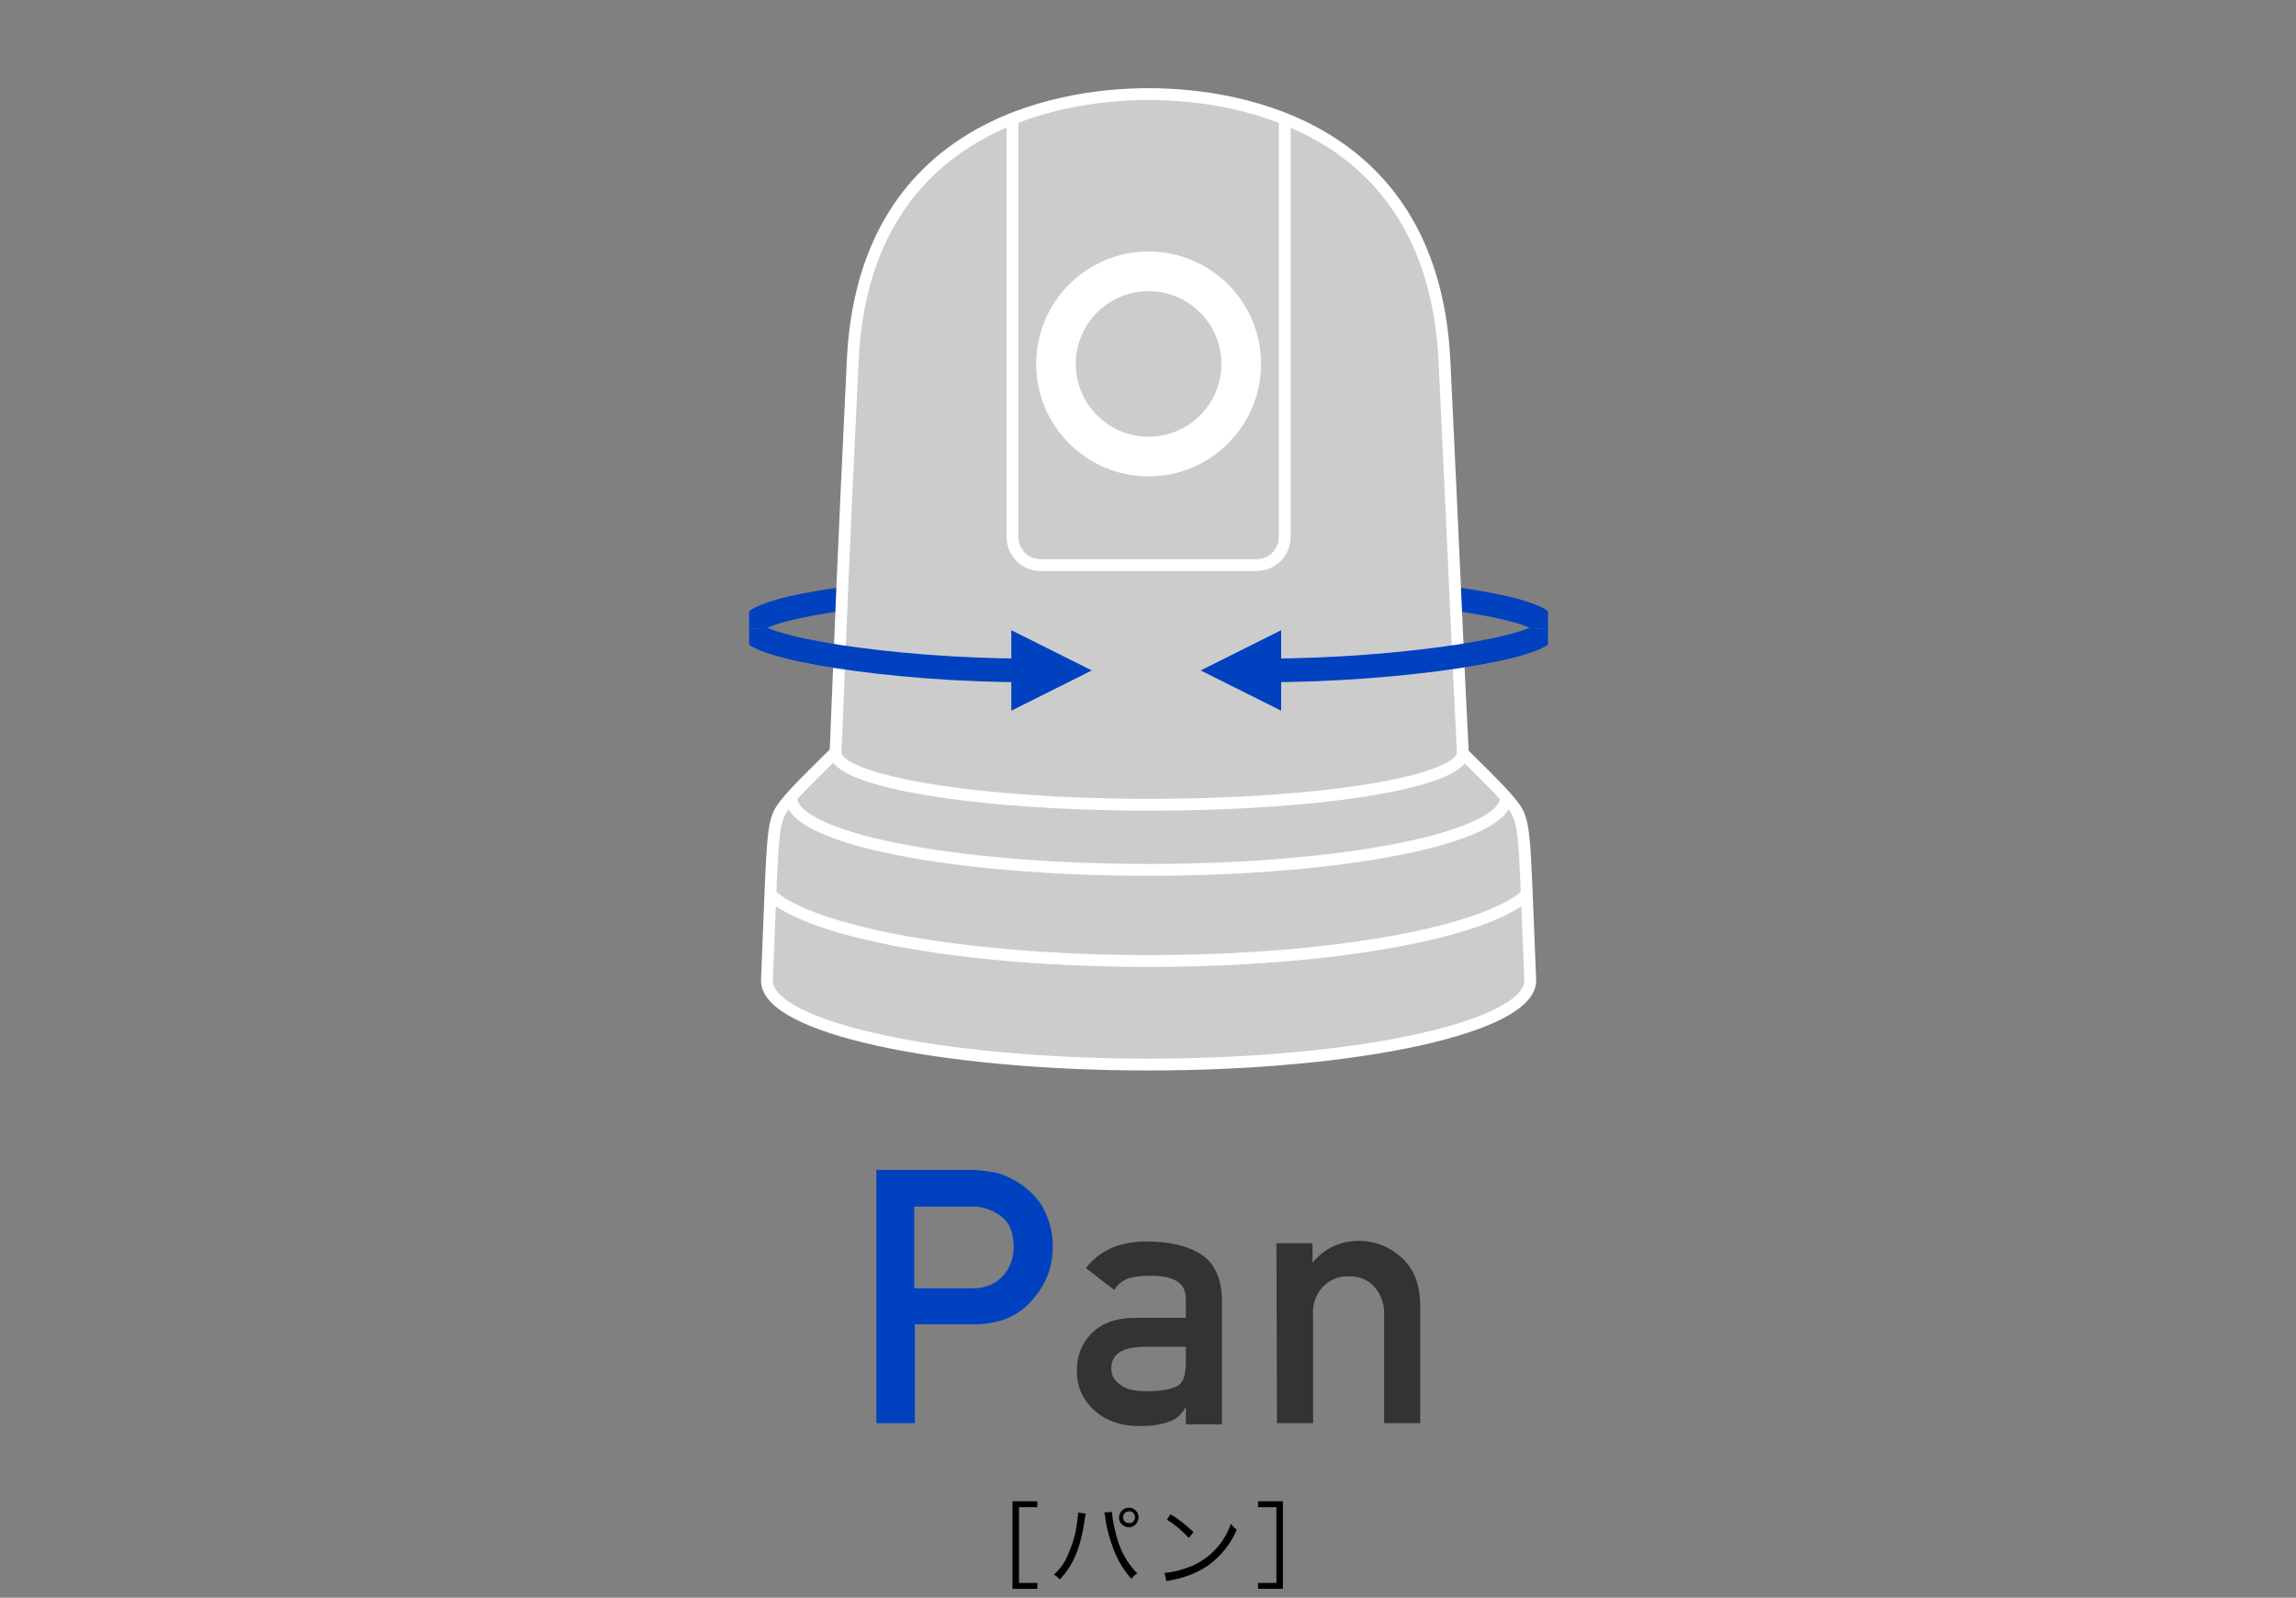 <?xml version="1.0" encoding="utf-8"?>
<!-- Generator: Adobe Illustrator 25.2.3, SVG Export Plug-In . SVG Version: 6.00 Build 0)  -->
<svg version="1.1" id="レイヤー_1" xmlns="http://www.w3.org/2000/svg" xmlns:xlink="http://www.w3.org/1999/xlink" x="0px"
	 y="0px" viewBox="0 0 388 270" style="enable-background:new 0 0 388 270;" xml:space="preserve">
<rect x="0" y="0" width="388" height="270" fill="#808080" stroke="none"/>
<style type="text/css">
	.st0{clip-path:url(#SVGID_2_);}
	.st1{fill:none;stroke:#0041C0;stroke-width:4;stroke-miterlimit:10;}
	.st2{fill:#CCCCCC;stroke:#FFFFFF;stroke-width:2;stroke-miterlimit:10;}
	.st3{fill:none;stroke:#FFFFFF;stroke-width:2;stroke-miterlimit:10;}
	.st4{fill:#FFFFFF;}
	.st5{fill:#CCCCCC;}
	.st6{fill:#0041C0;}
	.st7{clip-path:url(#SVGID_4_);}
	.st8{fill:#333333;}
</style>
<g id="レイヤー_2_1_">
	<g id="レイヤー_1-2">
		<g>
			<g>
				<defs>
					<rect id="SVGID_1_" x="126.6" y="11.4" width="135" height="173"/>
				</defs>
				<clipPath id="SVGID_2_">
					<use xlink:href="#SVGID_1_"  style="overflow:visible;"/>
				</clipPath>
				<g class="st0">
					<path class="st1" d="M126.8,106.2c0-4.3,30.1-7.8,67.3-7.8"/>
					<path class="st1" d="M261.4,106.2c0-4.3-30.1-7.8-67.3-7.8"/>
					<path class="st2" d="M256.5,137.4c-1.3-2.7-8.6-9.2-15-15.8h-94.8c-6.4,6.6-13.7,13.1-15,15.8c-1.3,2.7-1.2,7-2.1,28.3
						c0,7.9,28.9,14.2,64.5,14.2s64.5-6.4,64.5-14.2C257.7,144.4,257.8,140.1,256.5,137.4z"/>
					<path class="st2" d="M244.1,61c-1.9-39.2-33.9-45.1-50-45.1s-48.2,5.9-50,45.1c-1.8,37.4-2,44.3-2.9,66.2
						c0,4.8,23.7,8.8,53,8.8s53-3.9,53-8.8C246.1,105.3,245.9,98.4,244.1,61z"/>
					<path class="st3" d="M217.1,20v70.7c0,2.7-2.1,4.8-4.8,4.8l0,0h-36.4c-2.7,0-4.8-2.1-4.8-4.8l0,0V20"/>
					<circle class="st4" cx="194.1" cy="61.5" r="19"/>
					<path class="st3" d="M254.5,134.8c0,6.7-27,12.2-60.4,12.2s-60.4-5.4-60.4-12.2"/>
					<path class="st3" d="M258.1,151.1c-7,6.5-33,11.3-64,11.3s-57-4.8-64-11.3"/>
					<circle class="st5" cx="194.1" cy="61.5" r="12.3"/>
					<path class="st1" d="M174,113.3c-23.5,0-47.2-3.9-47.2-7.1"/>
					<polygon class="st6" points="184.5,113.3 170.9,120.1 170.9,106.5 					"/>
					<path class="st1" d="M213.4,113.3c23.6,0,48-3.9,48-7.1"/>
					<polygon class="st6" points="202.9,113.3 216.5,120.1 216.5,106.5 					"/>
				</g>
			</g>
		</g>
	</g>
</g>
<g id="レイヤー_2_2_">
	<g id="レイヤー_1-2_1_">
		<g>
			<g>
				<defs>
					<rect id="SVGID_3_" x="148.1" y="197.1" width="92" height="72"/>
				</defs>
				<clipPath id="SVGID_4_">
					<use xlink:href="#SVGID_3_"  style="overflow:visible;"/>
				</clipPath>
				<g class="st7">
					<path class="st6" d="M148.1,197.7h15.5c1.6,0,3.3,0.2,4.9,0.5c1.7,0.5,3.4,1.4,4.8,2.5c1.4,1.1,2.6,2.5,3.3,4.1
						c0.9,1.9,1.4,4,1.3,6.1c0,3.2-1.2,6.3-3.4,8.7c-2.3,2.8-5.6,4.2-10,4.2h-9.9v16.7h-6.5L148.1,197.7L148.1,197.7z M154.6,217.7
						h9.6c2.1,0.1,4.1-0.7,5.4-2.2c1.1-1.3,1.7-3,1.7-4.7c0-1.2-0.2-2.5-0.7-3.6c-0.5-0.9-1.2-1.6-2.1-2.1c-1.4-0.9-3-1.3-4.6-1.2
						h-9.4v13.8H154.6z"/>
					<path class="st8" d="M200.4,237.9h-0.1c-0.6,1.1-1.5,1.9-2.6,2.3c-1.6,0.6-3.2,0.8-4.9,0.8c-3.4,0-6-0.9-7.9-2.7
						c-1.9-1.7-3-4.1-2.9-6.6c-0.1-2.4,0.8-4.7,2.5-6.4s4.1-2.6,7.4-2.6h8.5v-3.2c0-2.7-2-4-6.3-3.9c-1.2,0-2.4,0.1-3.6,0.5
						c-0.9,0.4-1.7,1-2.2,1.9l-4.8-3.7c2.4-3.1,5.8-4.5,10.3-4.5c3.8,0,6.9,0.7,9.2,2.2s3.5,4.2,3.5,7.9v20.8h-6.1L200.4,237.9
						L200.4,237.9z M200.4,227.6h-7.3c-3.6,0.1-5.3,1.3-5.3,3.7c0,1.1,0.5,2,1.4,2.6c0.9,0.8,2.3,1.2,4.4,1.2c2.6,0,4.4-0.3,5.4-0.9
						c1.1-0.6,1.4-2.1,1.4-4.4L200.4,227.6z"/>
					<path class="st8" d="M215.7,210.1h6.1v3.2h0.1c1.9-2.4,4.9-3.7,7.9-3.6c2.6,0,5,1,6.9,2.7c2.1,1.8,3.2,4.4,3.3,7.9v20.2h-6.1
						v-18.2c0.1-1.8-0.5-3.6-1.7-4.9c-1.1-1.2-2.7-1.8-4.3-1.7c-1.6-0.1-3.2,0.6-4.3,1.7c-1.2,1.3-1.9,3.1-1.7,4.9v18.2h-6.1
						L215.7,210.1L215.7,210.1z"/>
					<path d="M171.1,253.7h4.2v1h-3.1v12.8h3.1v1h-4.2V253.7z"/>
					<path d="M183.5,255.8c-0.1,0.4-0.2,0.7-0.2,1.1c-0.7,4.6-1.9,7.6-4.2,10c-0.3-0.3-0.6-0.6-1-0.8c1-0.9,1.8-2,2.3-3.2
						c0.8-1.8,1.4-3.6,1.6-5.6c0.1-0.5,0.1-1,0.2-1.5c0-0.1,0-0.2,0-0.2L183.5,255.8z M187.9,255.5c0.1,1.3,0.4,2.6,0.7,3.8
						c0.6,2.5,1.8,4.8,3.6,6.6c-0.4,0.2-0.7,0.5-1,0.9c-1.1-1.2-2-2.6-2.7-4.2c-0.8-1.9-1.4-3.9-1.7-5.9c0-0.4-0.1-0.7-0.2-1.1
						L187.9,255.5z M192.4,256.4c0,0.9-0.7,1.7-1.6,1.7s-1.7-0.7-1.7-1.6c0-0.9,0.7-1.7,1.6-1.7l0,0
						C191.6,254.7,192.4,255.5,192.4,256.4z M189.8,256.4c0,0.6,0.4,1,1,1s1-0.4,1-1s-0.4-1-1-1S189.8,255.8,189.8,256.4z"/>
					<path d="M196.8,265.8c1.6-0.1,3.2-0.6,4.7-1.2c3.1-1.4,5.4-3.9,6.5-7.1c0.3,0.4,0.6,0.7,1,1c-1,2.4-2.7,4.5-4.9,6.1
						c-1.8,1.2-3.9,2-6,2.4c-0.3,0.1-0.7,0.1-1,0.2L196.8,265.8z M197.8,255.9c1.4,0.8,2.7,1.9,3.9,3l-0.8,1
						c-1.1-1.2-2.4-2.3-3.7-3.1L197.8,255.9z"/>
					<path d="M212.6,268.5v-1h3.1v-12.8h-3.1v-1h4.2v14.8H212.6z"/>
				</g>
			</g>
		</g>
	</g>
</g>
</svg>
